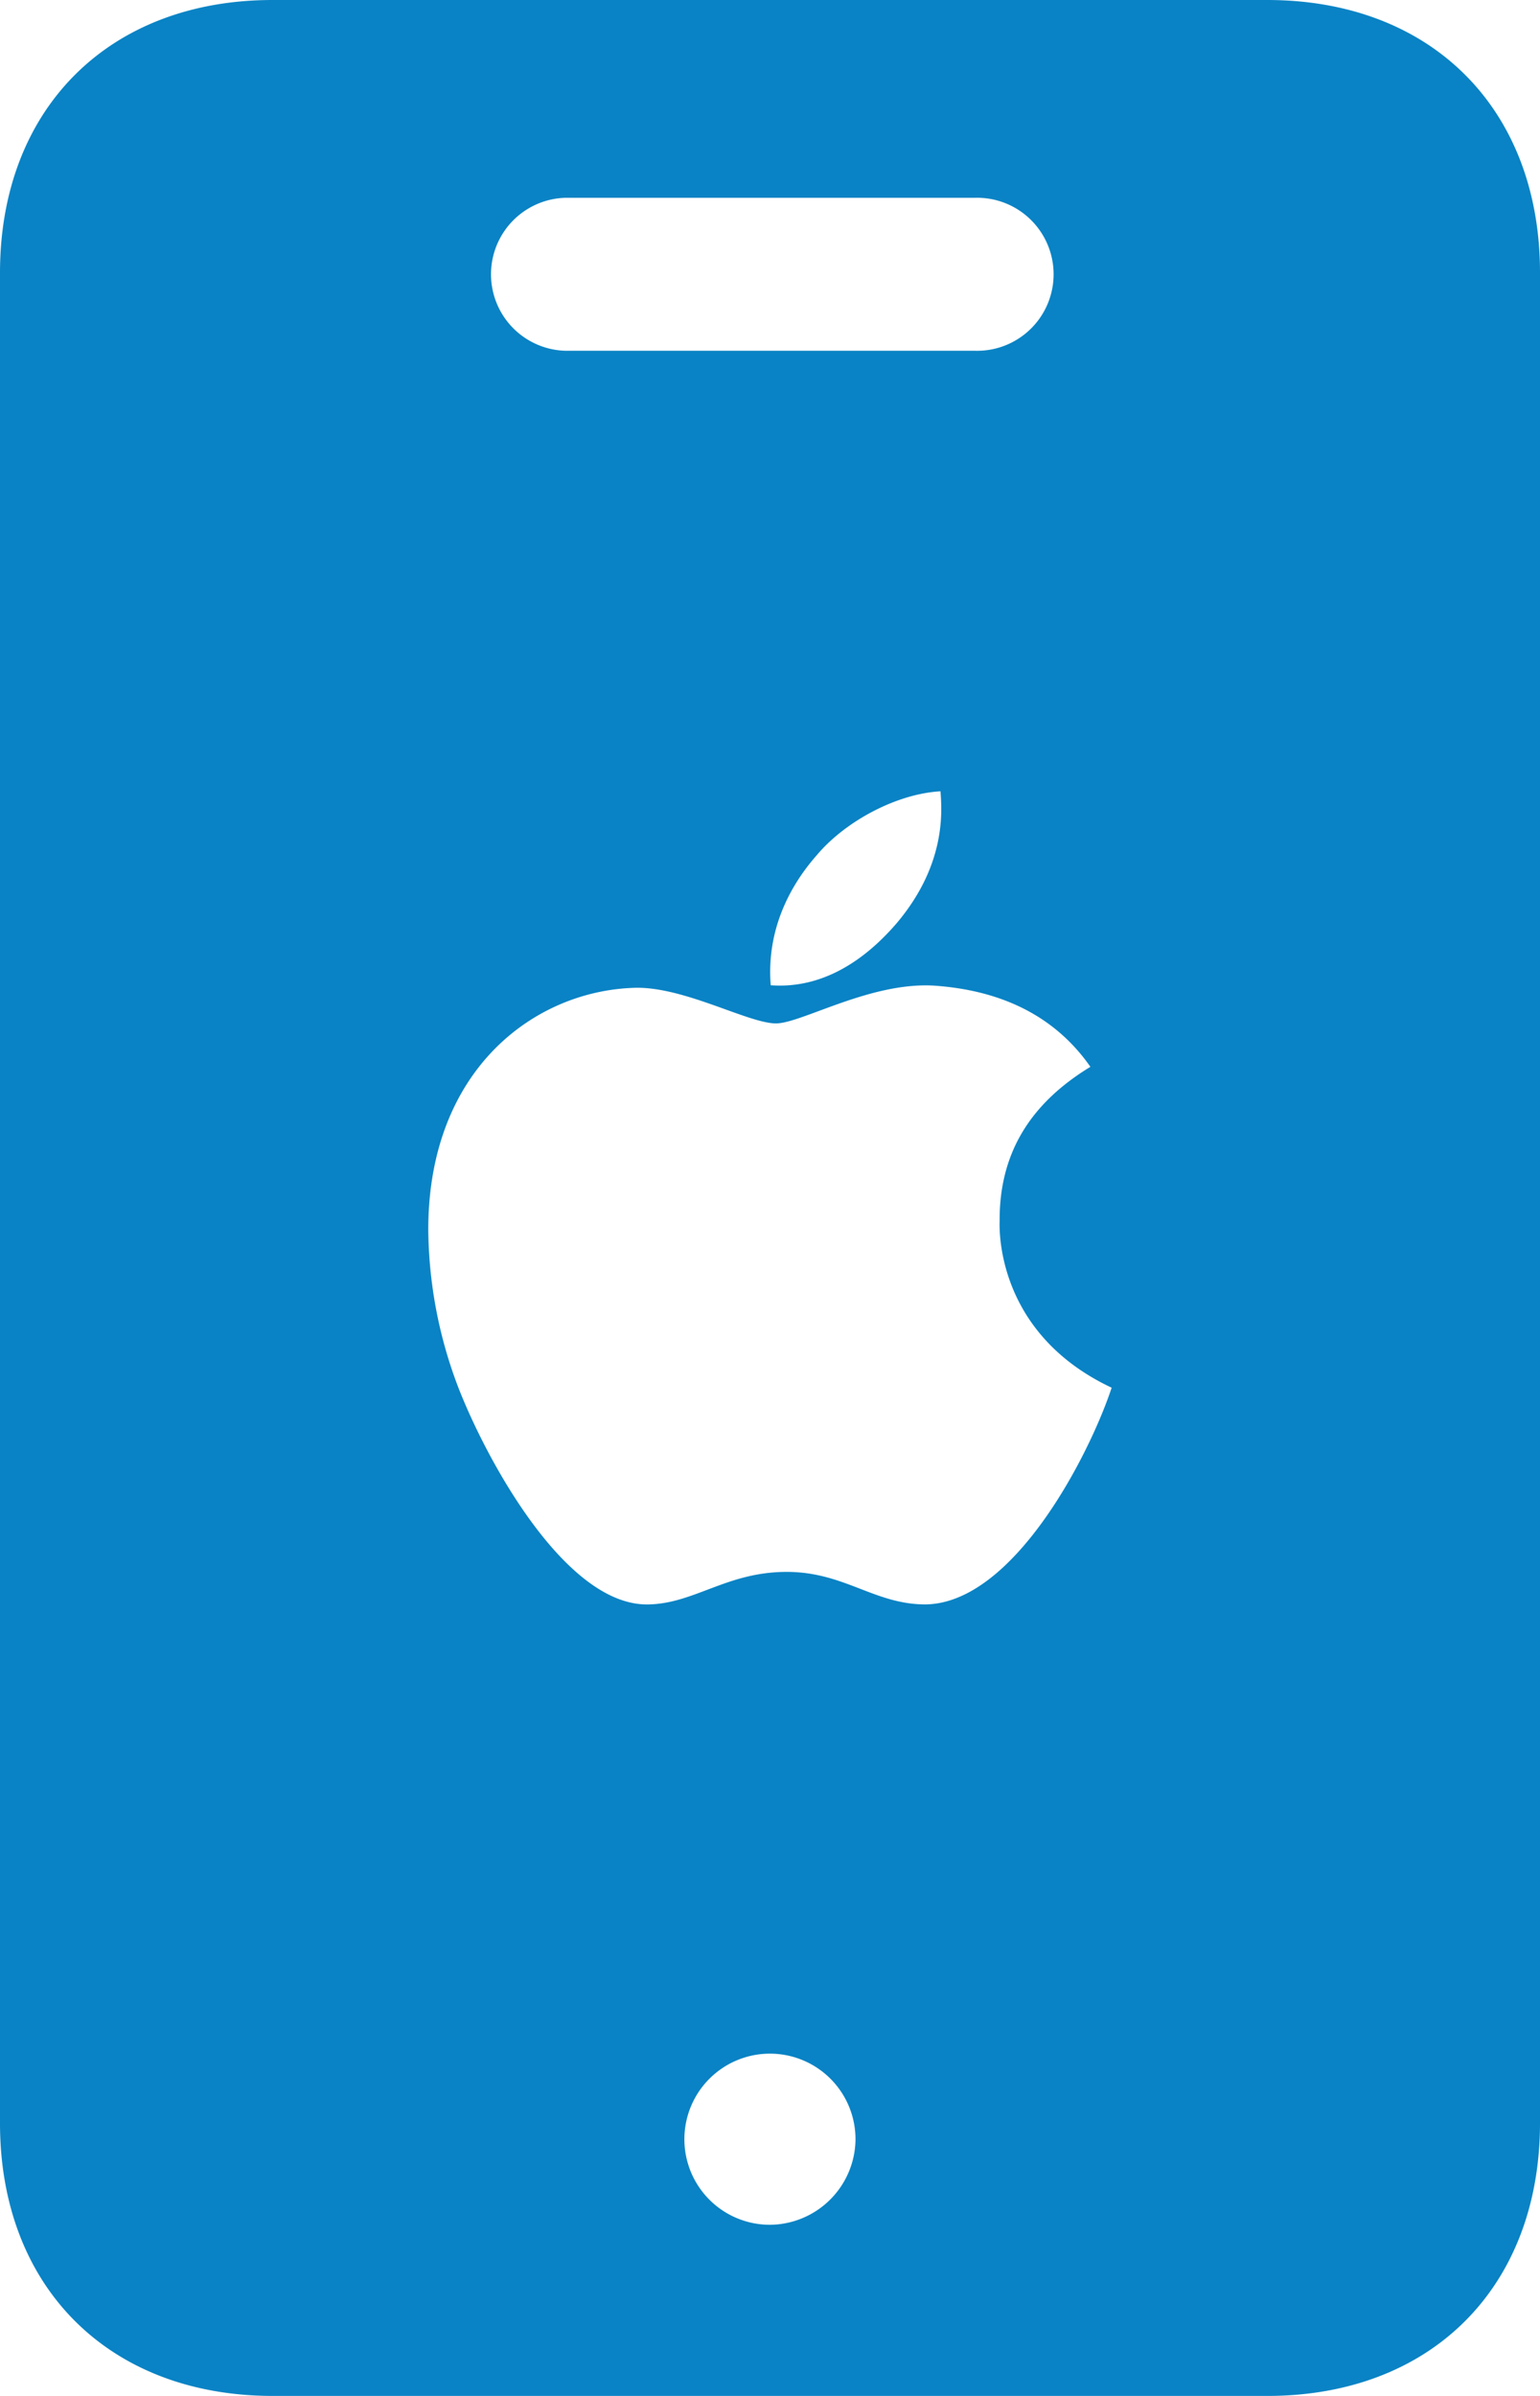 <svg id="Layer_1" data-name="Layer 1" xmlns="http://www.w3.org/2000/svg" viewBox="0 0 216 336"><title>ios-icon</title><path d="M748.36,255.24c0-23-15.25-38.24-38.26-38.24H570.6c-23,0-38.24,15.28-38.24,38.26q0,64.88,0,129.74t0,129.75c0,23,15.29,38.25,38.26,38.25h139.5c23,0,38.23-15.26,38.24-38.27Zm-136.73-10.5h57.45a10.73,10.73,0,1,1,0,21.45H611.63a10.73,10.73,0,0,1,0-21.45Zm46.53,101.69c-5,5.83-11,9.24-17.7,8.74-.56-7,2.06-13.27,6.52-18.31,4-4.72,11.15-8.54,17.29-8.89C664.47,330.67,665.11,338.18,658.16,346.43ZM640.35,529a12,12,0,1,1,12-11.8A12.1,12.1,0,0,1,640.35,529Zm21.81-87c-7.16,0-11.36-4.56-19.46-4.56-8.35,0-12.88,4.4-19.3,4.56-12.28.38-24-22.54-27.3-31.89a63.28,63.28,0,0,1-3.67-20.67c0-22.59,15.1-33.69,29.31-33.92,6.88,0,15.64,5,19.46,5,3.61,0,13.5-6,22.54-5.27,9.54.74,16.78,4.51,21.56,11.36-8.55,5.2-12.78,12.25-12.73,21.59,0,.49-.89,15.59,15.71,23.41C685.18,421,674.53,441.85,662.16,442Z" transform="translate(-532.36 -217)" style="fill:#0983c5"/></svg>